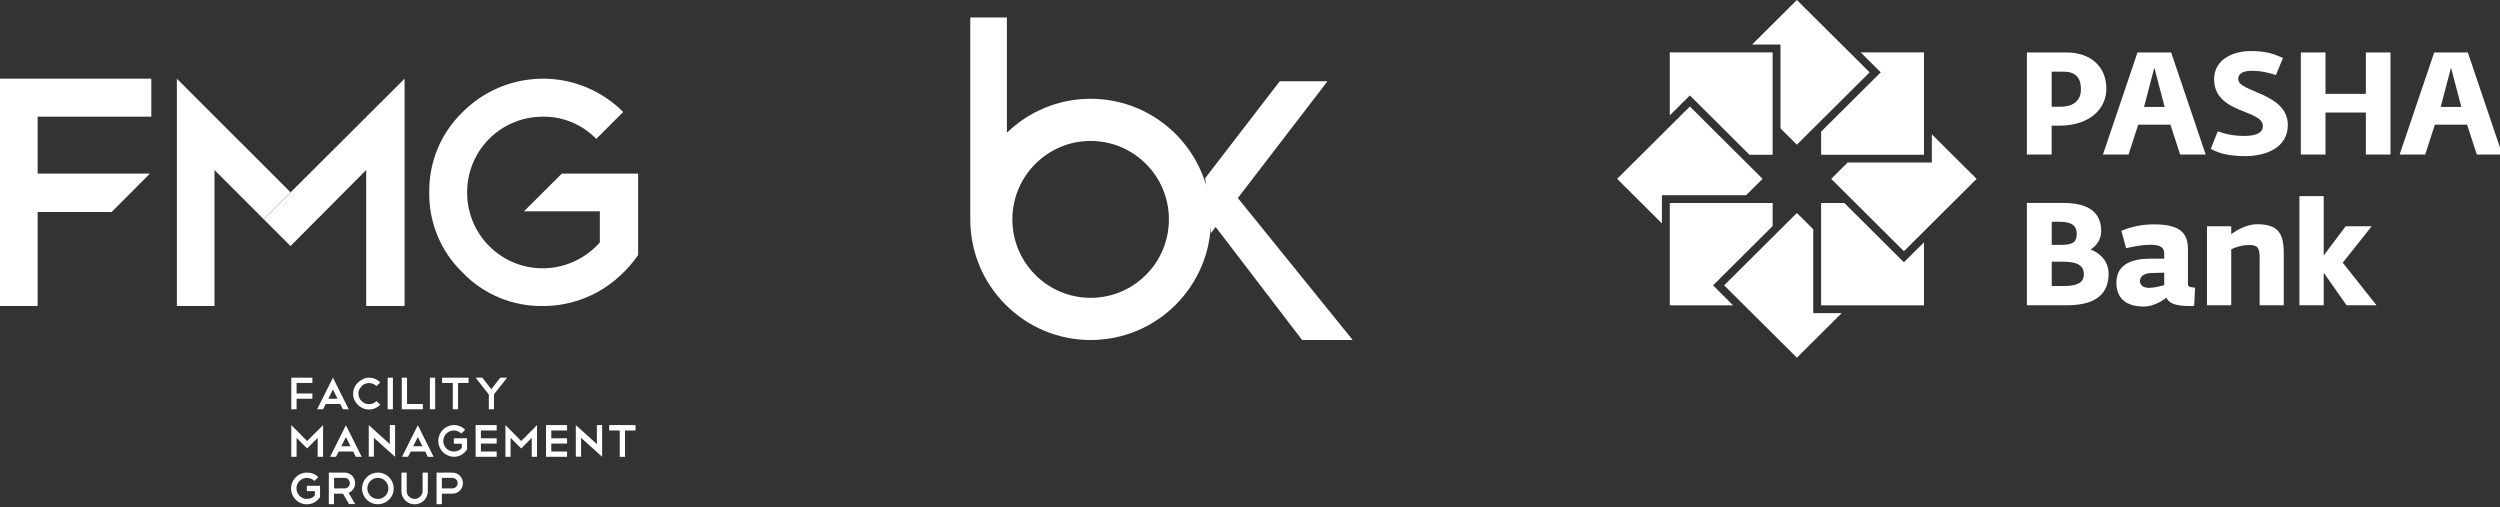 <svg width="286" height="58" viewBox="0 0 286 58" fill="none" xmlns="http://www.w3.org/2000/svg">
<rect x="0" y="0" width="286" height="58" fill="#333333" stroke="none"/>
<path d="M35.736 43.208V43.81H33.928V45.015H35.736V45.617H33.928V46.822H33.326V43.208H35.736Z" fill="white"/>
<path d="M37.558 45.617H38.616L38.087 44.559L37.558 45.617ZM38.925 46.219H37.264L36.956 46.822H36.28L38.087 43.207L39.895 46.822H39.233L38.925 46.219Z" fill="white"/>
<path d="M42.219 43.208C42.462 43.204 42.703 43.254 42.925 43.354C43.143 43.441 43.339 43.577 43.498 43.751L43.072 44.177C42.962 44.063 42.829 43.972 42.682 43.912C42.536 43.851 42.378 43.822 42.22 43.824C42.059 43.824 41.899 43.854 41.75 43.913C41.603 43.969 41.472 44.06 41.368 44.177C41.263 44.292 41.174 44.42 41.103 44.559C41.04 44.708 41.005 44.867 41.001 45.029C40.998 45.191 41.033 45.352 41.103 45.499C41.16 45.645 41.251 45.776 41.368 45.881C41.48 45.989 41.609 46.078 41.75 46.145C41.899 46.204 42.059 46.234 42.22 46.233C42.378 46.235 42.535 46.205 42.682 46.144C42.828 46.084 42.961 45.994 43.072 45.881L43.498 46.307C43.329 46.469 43.135 46.602 42.925 46.703C42.701 46.797 42.461 46.847 42.219 46.85C41.976 46.854 41.735 46.804 41.514 46.703C41.301 46.611 41.107 46.482 40.94 46.322C40.776 46.155 40.641 45.961 40.544 45.748C40.443 45.527 40.393 45.286 40.397 45.043C40.393 44.804 40.443 44.567 40.544 44.35C40.631 44.132 40.766 43.936 40.94 43.777C41.107 43.612 41.301 43.478 41.514 43.381C41.728 43.258 41.972 43.197 42.219 43.205" fill="white"/>
<path d="M44.949 43.208H44.347V46.822H44.949V43.208Z" fill="white"/>
<path d="M45.962 43.208H46.565V46.22H48.372V46.822H45.962V43.208Z" fill="white"/>
<path d="M49.783 43.208H49.181V46.822H49.783V43.208Z" fill="white"/>
<path d="M50.577 43.208H53.604V43.81H52.402V46.822H51.799V43.81H50.577V43.208Z" fill="white"/>
<path d="M57.233 43.208H58.012L56.513 45.103V46.822H55.922V45.133L54.412 43.208H55.176L56.204 44.529L57.233 43.208Z" fill="white"/>
<path d="M33.928 50.085V52.26H33.326V48.63L35.133 50.455L36.959 48.63V52.259H36.341V50.084L35.136 51.304L33.928 50.085Z" fill="white"/>
<path d="M39.041 51.054H40.099L39.57 49.996L39.041 51.054ZM40.408 51.656H38.748L38.44 52.258H37.763L39.571 48.644L41.378 52.258H40.702L40.408 51.656Z" fill="white"/>
<path d="M42.186 48.63L44.596 50.805V48.63H45.198V52.245V52.259L42.773 50.084V52.244H42.186V48.63Z" fill="white"/>
<path d="M47.27 51.054H48.328L47.799 49.996L47.27 51.054ZM48.652 51.656H46.992L46.683 52.258H45.992L47.8 48.644L49.607 52.258H48.931L48.652 51.656Z" fill="white"/>
<path d="M51.932 48.63C52.175 48.626 52.416 48.676 52.637 48.776C52.856 48.863 53.052 48.999 53.211 49.173L52.77 49.599C52.602 49.431 52.387 49.316 52.153 49.269C51.919 49.223 51.677 49.247 51.457 49.338C51.237 49.429 51.048 49.583 50.916 49.782C50.784 49.98 50.713 50.213 50.713 50.451C50.713 50.609 50.744 50.766 50.804 50.912C50.865 51.059 50.953 51.192 51.066 51.304C51.177 51.416 51.31 51.504 51.457 51.565C51.603 51.625 51.76 51.656 51.918 51.656C52.09 51.661 52.261 51.626 52.418 51.554C52.572 51.481 52.711 51.382 52.829 51.26V50.76H51.918V50.14H53.428V51.433C53.343 51.556 53.244 51.669 53.134 51.771C53.027 51.872 52.909 51.961 52.782 52.036C52.654 52.111 52.515 52.165 52.37 52.197C52.222 52.239 52.069 52.259 51.915 52.256C51.439 52.245 50.987 52.049 50.655 51.708C50.323 51.367 50.138 50.91 50.14 50.434C50.142 49.959 50.331 49.503 50.665 49.165C51 48.827 51.454 48.633 51.929 48.627" fill="white"/>
<path d="M56.821 48.63V49.247H55.014V50.14H56.821V50.742H55.014V51.654H56.821V52.256H54.412V48.63H56.821Z" fill="white"/>
<path d="M58.409 50.085V52.26H57.821V48.63L59.628 50.455L61.435 48.63V52.259H60.833V50.084L59.628 51.304L58.409 50.085Z" fill="white"/>
<path d="M64.874 48.63V49.247H63.067V50.14H64.874V50.742H63.067V51.654H64.874V52.256H62.464V48.63H64.874Z" fill="white"/>
<path d="M65.873 48.63L68.282 50.805V48.63H68.884V52.245V52.259L66.475 50.084V52.244H65.873V48.63Z" fill="white"/>
<path d="M69.693 48.63H72.705V49.247H71.5V52.26H70.898V49.247H69.693V48.63Z" fill="white"/>
<path d="M35.133 54.066C35.375 54.065 35.614 54.11 35.839 54.199C36.058 54.285 36.254 54.421 36.412 54.595L35.972 55.021C35.746 54.795 35.439 54.668 35.119 54.668C34.8 54.668 34.493 54.795 34.267 55.021C34.041 55.247 33.914 55.554 33.914 55.873C33.914 56.193 34.041 56.5 34.267 56.726C34.378 56.839 34.511 56.928 34.657 56.989C34.803 57.05 34.961 57.08 35.119 57.078C35.291 57.083 35.462 57.048 35.619 56.976C35.77 56.907 35.906 56.807 36.015 56.682V56.182H35.104V55.577H36.614V56.87C36.529 56.993 36.43 57.106 36.32 57.208C36.213 57.309 36.095 57.397 35.968 57.472C35.84 57.547 35.701 57.602 35.556 57.634C35.408 57.676 35.255 57.696 35.101 57.693C34.744 57.692 34.395 57.586 34.098 57.387C33.802 57.188 33.57 56.907 33.434 56.577C33.297 56.247 33.261 55.884 33.33 55.534C33.399 55.184 33.571 54.862 33.823 54.609C33.993 54.435 34.197 54.297 34.421 54.204C34.646 54.111 34.887 54.063 35.13 54.065" fill="white"/>
<path d="M39.424 54.669H38.219V55.874H39.424C39.543 55.874 39.659 55.838 39.758 55.772C39.857 55.706 39.934 55.612 39.98 55.502C40.025 55.392 40.037 55.271 40.014 55.154C39.991 55.037 39.934 54.93 39.85 54.846C39.795 54.788 39.729 54.742 39.656 54.712C39.583 54.682 39.504 54.666 39.424 54.669ZM39.938 57.682L39.233 56.477H38.205V57.682H37.617V54.066H39.424C39.582 54.066 39.739 54.097 39.886 54.158C40.032 54.218 40.165 54.307 40.277 54.419C40.389 54.531 40.477 54.664 40.538 54.81C40.598 54.956 40.629 55.113 40.629 55.272C40.633 55.515 40.555 55.753 40.409 55.947C40.288 56.147 40.1 56.297 39.88 56.373L40.629 57.667H39.937L39.938 57.682Z" fill="white"/>
<path d="M43.229 54.669C42.991 54.669 42.758 54.739 42.56 54.872C42.361 55.004 42.207 55.192 42.116 55.413C42.025 55.633 42.001 55.875 42.047 56.109C42.094 56.343 42.209 56.557 42.377 56.726C42.488 56.839 42.621 56.928 42.767 56.989C42.914 57.05 43.071 57.08 43.229 57.078C43.388 57.081 43.545 57.051 43.692 56.991C43.839 56.93 43.971 56.84 44.081 56.726C44.307 56.5 44.434 56.193 44.434 55.874C44.434 55.554 44.307 55.248 44.081 55.022C43.971 54.907 43.839 54.817 43.692 54.757C43.545 54.696 43.388 54.666 43.229 54.669ZM43.229 54.067C43.467 54.067 43.702 54.114 43.921 54.204C44.14 54.295 44.34 54.428 44.508 54.596C44.675 54.764 44.809 54.963 44.899 55.183C44.99 55.402 45.037 55.637 45.036 55.874C45.042 56.112 44.997 56.349 44.906 56.569C44.815 56.789 44.679 56.988 44.507 57.153C44.297 57.363 44.038 57.519 43.754 57.606C43.469 57.693 43.167 57.708 42.875 57.651C42.583 57.593 42.31 57.464 42.08 57.275C41.85 57.087 41.67 56.844 41.556 56.569C41.442 56.294 41.398 55.995 41.427 55.699C41.456 55.403 41.558 55.119 41.723 54.871C41.889 54.624 42.113 54.421 42.376 54.281C42.638 54.141 42.931 54.068 43.229 54.069V54.067Z" fill="white"/>
<path d="M48.945 56.182C48.946 56.381 48.907 56.577 48.831 56.761C48.756 56.944 48.645 57.111 48.504 57.252C48.364 57.392 48.197 57.503 48.014 57.579C47.83 57.654 47.633 57.693 47.435 57.693C47.236 57.694 47.039 57.655 46.856 57.58C46.672 57.504 46.505 57.392 46.365 57.252C46.223 57.112 46.111 56.946 46.035 56.762C45.96 56.578 45.922 56.381 45.924 56.182V54.066H46.527V56.182C46.525 56.3 46.548 56.416 46.593 56.524C46.639 56.633 46.706 56.73 46.791 56.811C46.875 56.897 46.976 56.964 47.087 57.01C47.198 57.055 47.317 57.078 47.437 57.076C47.555 57.077 47.671 57.055 47.779 57.009C47.888 56.964 47.986 56.896 48.067 56.811C48.154 56.731 48.223 56.634 48.271 56.526C48.319 56.417 48.345 56.301 48.346 56.182V54.066H48.948L48.945 56.182Z" fill="white"/>
<path d="M50.547 54.669V55.874H51.752C51.912 55.874 52.065 55.81 52.178 55.697C52.291 55.584 52.355 55.431 52.355 55.271C52.355 55.111 52.291 54.958 52.178 54.845C52.065 54.732 51.912 54.669 51.752 54.669H50.547ZM50.547 56.476V57.681H49.945V54.066H51.752C51.91 54.066 52.067 54.097 52.214 54.158C52.36 54.218 52.493 54.307 52.605 54.419C52.717 54.531 52.805 54.664 52.866 54.81C52.926 54.956 52.958 55.113 52.957 55.272C52.959 55.43 52.929 55.587 52.868 55.733C52.807 55.88 52.718 56.013 52.605 56.124C52.495 56.238 52.362 56.328 52.216 56.389C52.069 56.449 51.911 56.479 51.753 56.476H50.547Z" fill="white"/>
<path d="M59.937 24.179H68.621V27.735C67.812 28.65 66.822 29.386 65.712 29.895C64.392 30.507 62.938 30.775 61.486 30.675C60.034 30.575 58.631 30.11 57.407 29.323C56.183 28.535 55.178 27.452 54.484 26.172C53.791 24.893 53.432 23.459 53.441 22.004C53.437 20.866 53.659 19.739 54.092 18.688C54.526 17.636 55.164 16.68 55.968 15.876C56.773 15.072 57.728 14.434 58.78 14.001C59.832 13.567 60.959 13.346 62.096 13.349C63.236 13.331 64.366 13.547 65.417 13.984C66.469 14.421 67.419 15.07 68.209 15.891L71.293 12.807C70.103 11.62 68.696 10.672 67.149 10.016C64.768 9.015 62.143 8.748 59.609 9.248C57.075 9.748 54.748 10.992 52.926 12.822C51.695 14.009 50.72 15.437 50.063 17.017C49.406 18.596 49.081 20.294 49.107 22.004C49.08 23.715 49.405 25.413 50.062 26.993C50.719 28.573 51.695 30.001 52.928 31.187C54.114 32.42 55.542 33.396 57.122 34.053C58.702 34.71 60.4 35.035 62.111 35.008C63.212 35.013 64.309 34.875 65.373 34.596C66.407 34.328 67.404 33.933 68.342 33.421C69.267 32.905 70.13 32.284 70.913 31.569C71.697 30.853 72.397 30.049 73 29.174V19.861H64.273L59.937 24.179Z" fill="white"/>
<path d="M4.305 19.859V13.349H17.31V9H0V35.008H4.305V24.253H12.769L17.148 19.859L4.305 19.859Z" fill="white"/>
<path d="M20.233 9V35.008H24.538V19.447L30.166 25.074L33.237 22.003L20.233 9Z" fill="white"/>
<path d="M30.166 25.075L33.237 28.146L33.252 28.131L41.892 19.447V35.008H46.285V9L30.166 25.075Z" fill="white"/>
<path fill-rule="evenodd" clip-rule="evenodd" d="M151.863 9.297H146.402L137.872 20.381L138.538 26.657L139.071 25.963L148.962 38.898H154.75L141.609 22.655L151.863 9.297Z" fill="white"/>
<path fill-rule="evenodd" clip-rule="evenodd" d="M115.188 2H111V25.083C111 25.088 111 25.093 111 25.099C111 32.719 117.165 38.898 124.769 38.898C132.373 38.898 138.538 32.719 138.538 25.099C138.538 17.478 132.373 11.3 124.769 11.3C121.045 11.3 117.666 12.781 115.188 15.188V2ZM124.769 34.072C119.824 34.072 115.815 30.055 115.815 25.099C115.815 20.143 119.824 16.125 124.769 16.125C129.714 16.125 133.723 20.143 133.723 25.099C133.723 30.055 129.714 34.072 124.769 34.072Z" fill="white"/>
<g clip-path="url(#clip0_449_459)">
<path fill-rule="evenodd" clip-rule="evenodd" d="M231.875 23.215H236C238.877 23.215 240.376 24.243 240.376 26.444C240.376 27.421 239.793 28.15 239.194 28.53V28.562C239.994 28.844 241.223 29.704 241.223 31.311C241.223 33.447 239.959 34.919 236.498 34.919H231.875V23.215ZM235.735 28.016C236.966 28.016 237.581 27.802 237.581 26.758C237.581 25.765 236.915 25.368 235.586 25.368H234.719V28.016H235.735ZM236.147 32.717C237.646 32.717 238.396 32.322 238.396 31.376C238.396 30.317 237.581 29.936 235.95 29.936H234.719V32.717H236.147ZM242.115 32.338C242.115 30.053 244.213 29.59 246.007 29.59H247.588V29.026C247.588 28.233 247.074 28.001 245.942 28.001C245.045 28.001 244.076 28.199 243.23 28.398L242.68 26.396C243.711 25.997 244.909 25.667 246.357 25.667C249.169 25.667 250.3 26.46 250.3 28.497V32.519C250.3 32.82 250.6 32.885 251.117 32.899L251.017 34.986C250.799 35.005 250.583 35.005 250.367 35.005C249.27 35.005 248.105 34.821 247.853 34.043C247.189 34.555 246.24 35.068 245.242 35.068C243.245 35.068 242.115 34.141 242.115 32.338ZM247.588 32.62V31.194L246.223 31.229C245.408 31.243 244.811 31.508 244.811 32.171C244.811 32.701 245.326 32.932 245.824 32.932C246.357 32.932 246.991 32.783 247.588 32.618M252.478 25.882H255.255V26.793C255.803 26.378 257.004 25.65 258.217 25.65C261.062 25.65 261.264 27.205 261.264 29.259V34.919H258.499V29.489C258.499 28.248 258.217 28.033 257.285 28.033C256.453 28.033 255.705 28.299 255.255 28.515V34.919H252.478V25.881V25.882ZM263.054 22.439H265.831V29.225L268.347 25.882H271.323L268.01 30.053L271.871 34.919H268.445L265.831 31.195V34.919H263.053L263.054 22.439Z" fill="white"/>
<path fill-rule="evenodd" clip-rule="evenodd" d="M212.858 5.991H220.103V17.698H208.337V15.057L214.836 8.592L215.155 8.276L212.858 5.991Z" fill="white"/>
<path fill-rule="evenodd" clip-rule="evenodd" d="M205.562 0L213.884 8.277L205.562 16.555L203.688 14.688V5.096H200.439L205.562 0Z" fill="white"/>
<path fill-rule="evenodd" clip-rule="evenodd" d="M191.023 5.991V13.2L193.001 11.234L193.322 10.918L200.134 17.699H202.79V5.991H191.023Z" fill="white"/>
<path fill-rule="evenodd" clip-rule="evenodd" d="M185 20.46L193.321 12.182L201.638 20.46L199.762 22.328H190.123V25.558L185 20.46Z" fill="white"/>
<path fill-rule="evenodd" clip-rule="evenodd" d="M191.023 34.929V23.221H202.79V25.863L196.291 32.328L195.972 32.644L196.291 32.96L198.269 34.929H191.023Z" fill="white"/>
<path fill-rule="evenodd" clip-rule="evenodd" d="M205.565 40.921L197.243 32.644L205.565 24.365L207.436 26.23V35.824H210.687L205.565 40.921Z" fill="white"/>
<path fill-rule="evenodd" clip-rule="evenodd" d="M220.103 34.929H208.335V23.221H210.991L217.488 29.689L217.807 30.003L218.124 29.687L220.103 27.719V34.929Z" fill="white"/>
<path fill-rule="evenodd" clip-rule="evenodd" d="M217.808 28.739L209.49 20.46L211.364 18.593H221.004V15.363L226.127 20.46L217.808 28.739Z" fill="white"/>
<path fill-rule="evenodd" clip-rule="evenodd" d="M231.875 6.004H236.438C239.077 6.004 240.968 7.541 240.968 10.149C240.968 12.444 239.076 14.377 235.575 14.377H234.71V17.678H231.875V6.004ZM235.673 12.213C237.434 12.213 238.062 11.305 238.062 10.217C238.062 9.042 237.583 8.201 236.072 8.201H234.711V12.213H235.673ZM252.912 17.034L253.711 15.02C254.757 15.384 255.517 15.549 256.812 15.549C258.225 15.549 258.871 15.12 258.871 14.41C258.871 12.511 253.295 13.023 253.295 9.06C253.295 6.814 255.436 5.839 257.511 5.839C259.369 5.839 260.266 6.236 261.177 6.633L260.364 8.579C259.501 8.334 258.787 8.101 257.594 8.101C256.417 8.101 256.049 8.547 256.049 9.042C256.049 10.595 261.726 10.595 261.726 14.31C261.726 16.869 259.269 17.86 256.847 17.86C254.923 17.86 253.792 17.512 252.912 17.034ZM263.215 6.004H266.037V10.742H270.653V6.005H273.473V17.679H270.653V12.872H266.037V17.678H263.216L263.215 6.004ZM282.32 6.004H278.471L274.519 17.678H277.442L278.553 14.261H282.236L283.349 17.678H286.268L282.32 6.004ZM279.217 12.23L280.396 7.737L281.574 12.23H279.217ZM248.381 6.004H244.529L240.578 17.678H243.502L244.612 14.261H248.299L249.408 17.678H252.33L248.381 6.004ZM245.278 12.23L246.454 7.737L247.633 12.23H245.278Z" fill="white"/>
</g>
<defs>
<clipPath id="clip0_449_459">
<rect width="101" height="41" fill="white" transform="translate(185)"/>
</clipPath>
</defs>
</svg>
